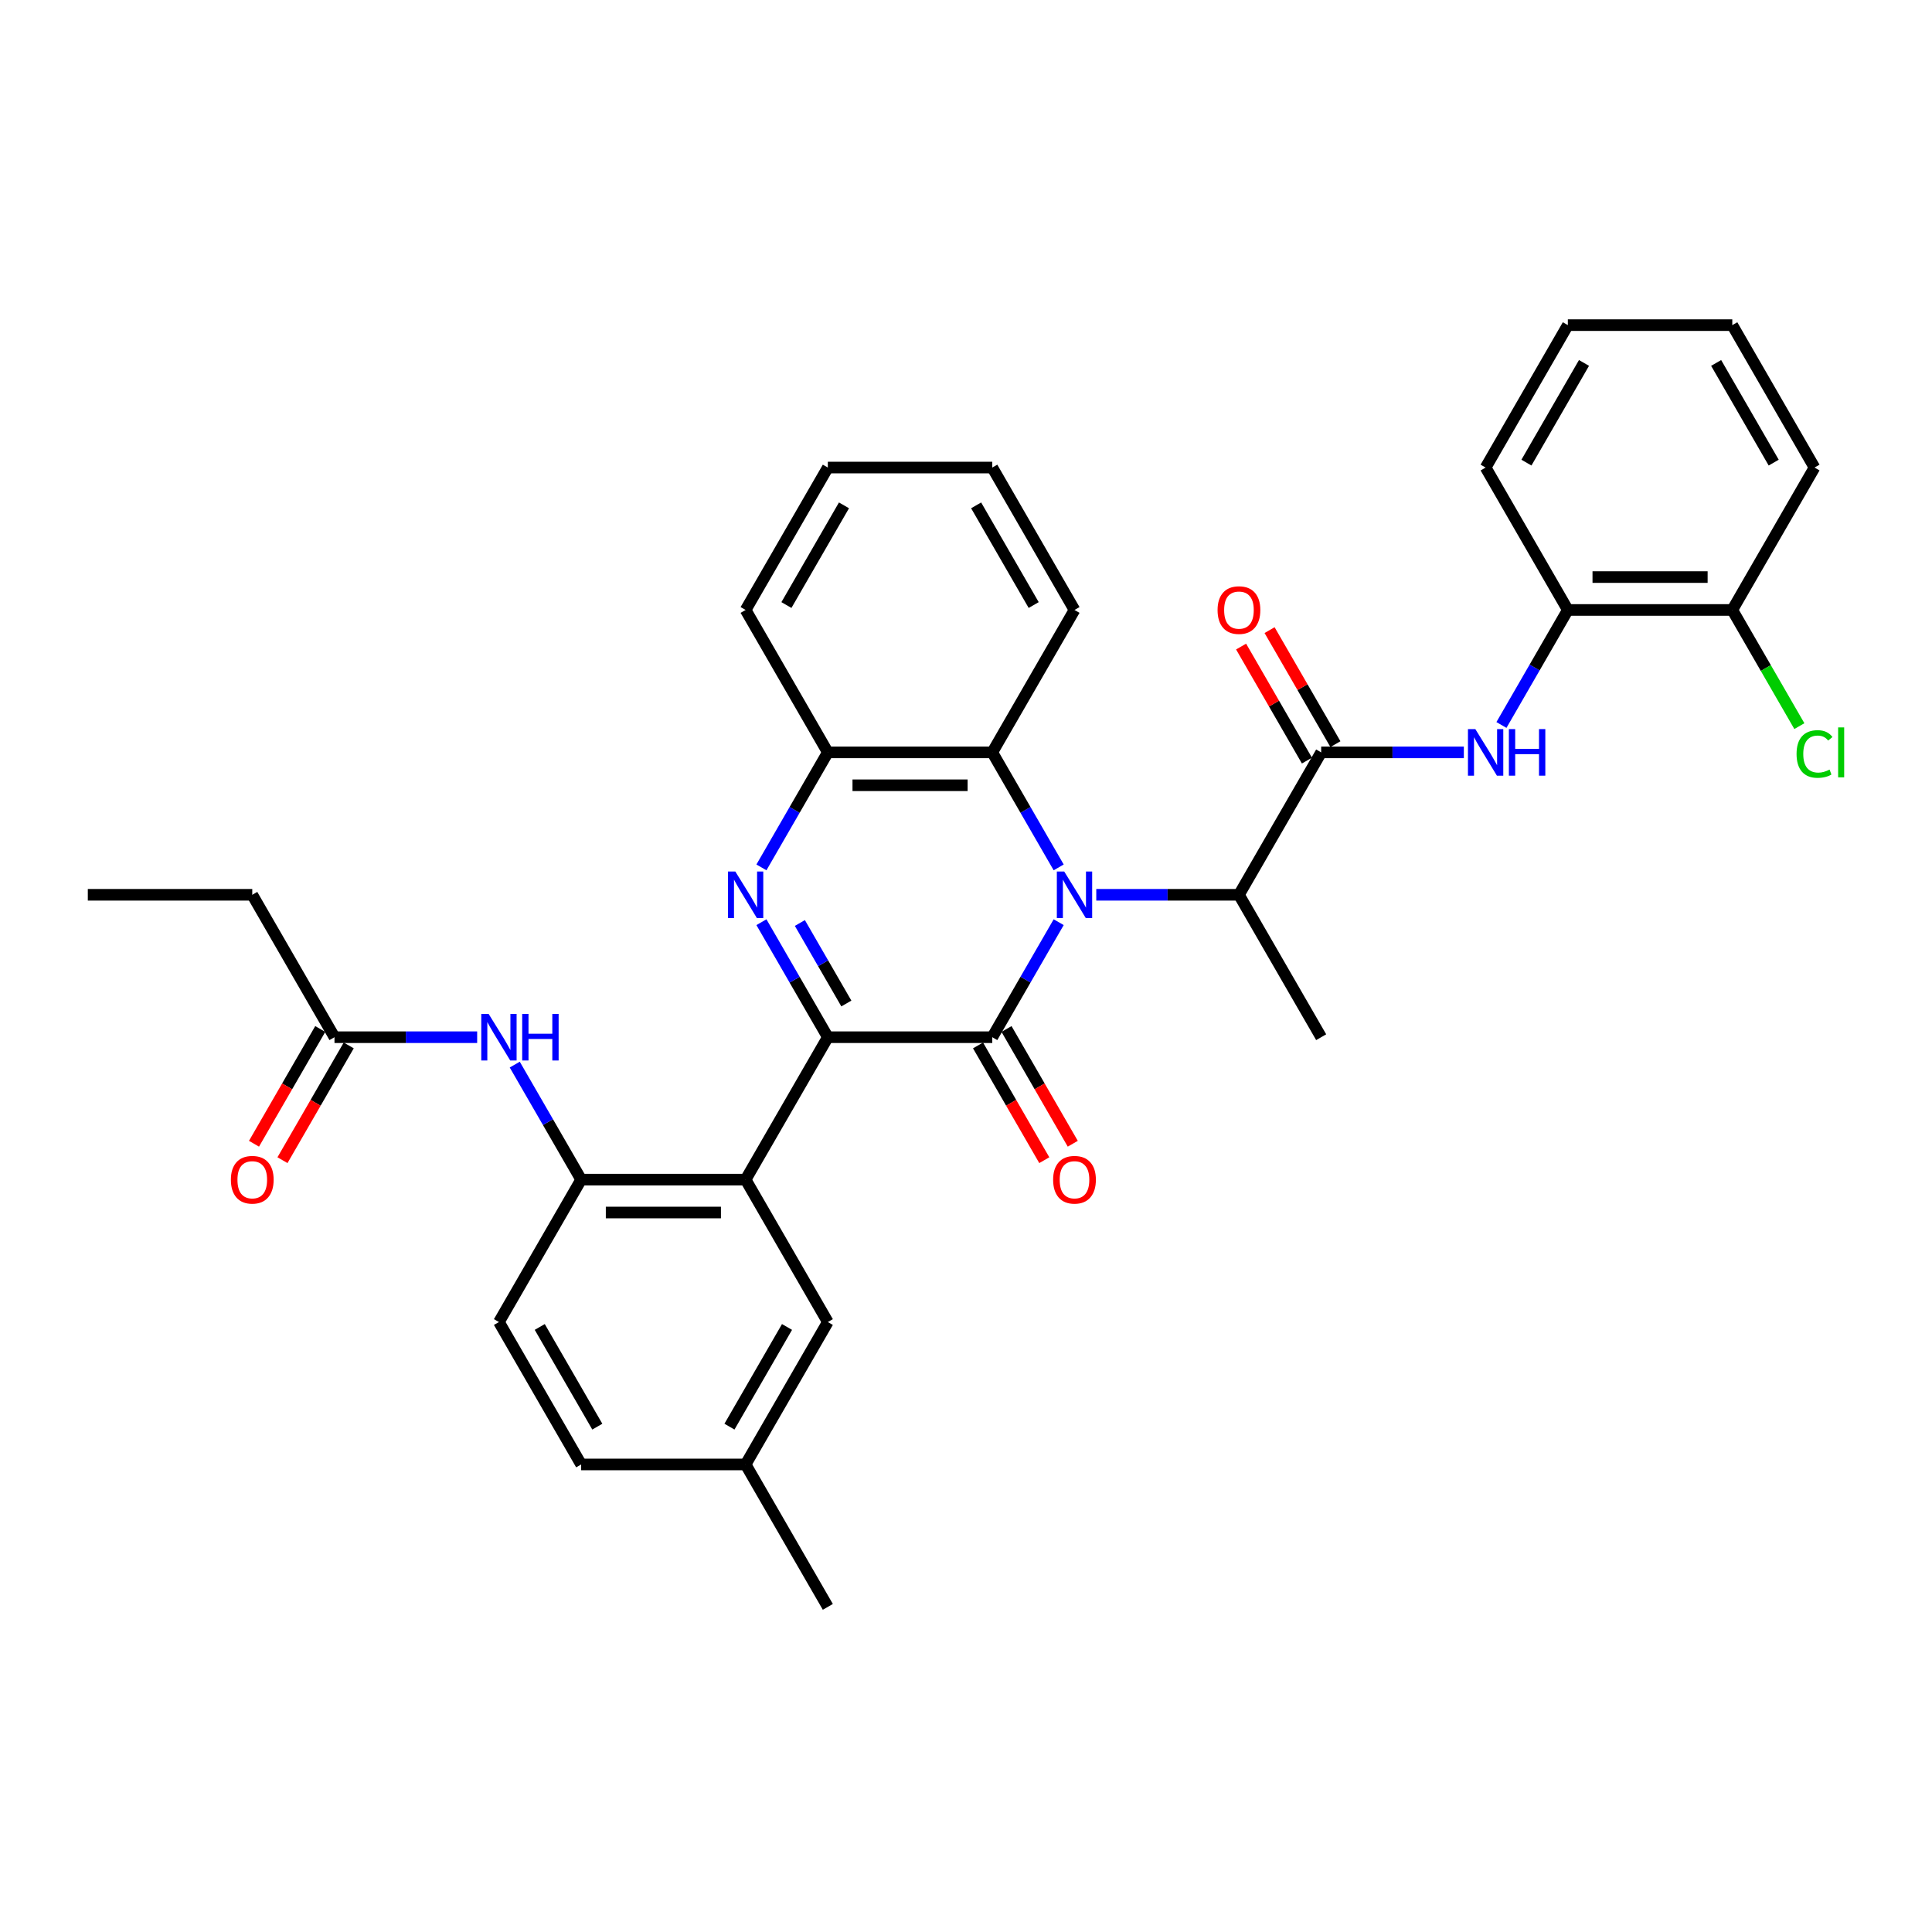 <?xml version='1.0' encoding='iso-8859-1'?>
<svg version='1.1' baseProfile='full'
              xmlns='http://www.w3.org/2000/svg'
                      xmlns:rdkit='http://www.rdkit.org/xml'
                      xmlns:xlink='http://www.w3.org/1999/xlink'
                  xml:space='preserve'
width='1000px' height='1000px' viewBox='0 0 1000 1000'>
<!-- END OF HEADER -->
<rect style='opacity:1.0;fill:#FFFFFF;stroke:none' width='1000' height='1000' x='0' y='0'> </rect>
<path class='bond-0' d='M 547.973,477.324 L 530.788,507.09' style='fill:none;fill-rule:evenodd;stroke:#0000FF;stroke-width:6px;stroke-linecap:butt;stroke-linejoin:miter;stroke-opacity:1' />
<path class='bond-0' d='M 530.788,507.09 L 513.602,536.857' style='fill:none;fill-rule:evenodd;stroke:#000000;stroke-width:6px;stroke-linecap:butt;stroke-linejoin:miter;stroke-opacity:1' />
<path class='bond-5' d='M 547.973,448.962 L 530.788,419.196' style='fill:none;fill-rule:evenodd;stroke:#0000FF;stroke-width:6px;stroke-linecap:butt;stroke-linejoin:miter;stroke-opacity:1' />
<path class='bond-5' d='M 530.788,419.196 L 513.602,389.429' style='fill:none;fill-rule:evenodd;stroke:#000000;stroke-width:6px;stroke-linecap:butt;stroke-linejoin:miter;stroke-opacity:1' />
<path class='bond-7' d='M 567.43,463.143 L 604.354,463.143' style='fill:none;fill-rule:evenodd;stroke:#0000FF;stroke-width:6px;stroke-linecap:butt;stroke-linejoin:miter;stroke-opacity:1' />
<path class='bond-7' d='M 604.354,463.143 L 641.278,463.143' style='fill:none;fill-rule:evenodd;stroke:#000000;stroke-width:6px;stroke-linecap:butt;stroke-linejoin:miter;stroke-opacity:1' />
<path class='bond-1' d='M 513.602,536.857 L 428.484,536.857' style='fill:none;fill-rule:evenodd;stroke:#000000;stroke-width:6px;stroke-linecap:butt;stroke-linejoin:miter;stroke-opacity:1' />
<path class='bond-12' d='M 506.23,541.113 L 523.377,570.812' style='fill:none;fill-rule:evenodd;stroke:#000000;stroke-width:6px;stroke-linecap:butt;stroke-linejoin:miter;stroke-opacity:1' />
<path class='bond-12' d='M 523.377,570.812 L 540.523,600.51' style='fill:none;fill-rule:evenodd;stroke:#FF0000;stroke-width:6px;stroke-linecap:butt;stroke-linejoin:miter;stroke-opacity:1' />
<path class='bond-12' d='M 520.973,532.601 L 538.12,562.3' style='fill:none;fill-rule:evenodd;stroke:#000000;stroke-width:6px;stroke-linecap:butt;stroke-linejoin:miter;stroke-opacity:1' />
<path class='bond-12' d='M 538.12,562.3 L 555.266,591.998' style='fill:none;fill-rule:evenodd;stroke:#FF0000;stroke-width:6px;stroke-linecap:butt;stroke-linejoin:miter;stroke-opacity:1' />
<path class='bond-3' d='M 428.484,536.857 L 385.925,610.571' style='fill:none;fill-rule:evenodd;stroke:#000000;stroke-width:6px;stroke-linecap:butt;stroke-linejoin:miter;stroke-opacity:1' />
<path class='bond-34' d='M 428.484,536.857 L 411.298,507.09' style='fill:none;fill-rule:evenodd;stroke:#000000;stroke-width:6px;stroke-linecap:butt;stroke-linejoin:miter;stroke-opacity:1' />
<path class='bond-34' d='M 411.298,507.09 L 394.112,477.324' style='fill:none;fill-rule:evenodd;stroke:#0000FF;stroke-width:6px;stroke-linecap:butt;stroke-linejoin:miter;stroke-opacity:1' />
<path class='bond-34' d='M 438.071,519.415 L 426.041,498.579' style='fill:none;fill-rule:evenodd;stroke:#000000;stroke-width:6px;stroke-linecap:butt;stroke-linejoin:miter;stroke-opacity:1' />
<path class='bond-34' d='M 426.041,498.579 L 414.011,477.742' style='fill:none;fill-rule:evenodd;stroke:#0000FF;stroke-width:6px;stroke-linecap:butt;stroke-linejoin:miter;stroke-opacity:1' />
<path class='bond-2' d='M 394.112,448.962 L 411.298,419.196' style='fill:none;fill-rule:evenodd;stroke:#0000FF;stroke-width:6px;stroke-linecap:butt;stroke-linejoin:miter;stroke-opacity:1' />
<path class='bond-2' d='M 411.298,419.196 L 428.484,389.429' style='fill:none;fill-rule:evenodd;stroke:#000000;stroke-width:6px;stroke-linecap:butt;stroke-linejoin:miter;stroke-opacity:1' />
<path class='bond-8' d='M 385.925,610.571 L 300.808,610.571' style='fill:none;fill-rule:evenodd;stroke:#000000;stroke-width:6px;stroke-linecap:butt;stroke-linejoin:miter;stroke-opacity:1' />
<path class='bond-8' d='M 373.158,627.595 L 313.575,627.595' style='fill:none;fill-rule:evenodd;stroke:#000000;stroke-width:6px;stroke-linecap:butt;stroke-linejoin:miter;stroke-opacity:1' />
<path class='bond-14' d='M 385.925,610.571 L 428.484,684.285' style='fill:none;fill-rule:evenodd;stroke:#000000;stroke-width:6px;stroke-linecap:butt;stroke-linejoin:miter;stroke-opacity:1' />
<path class='bond-4' d='M 683.837,389.429 L 641.278,463.143' style='fill:none;fill-rule:evenodd;stroke:#000000;stroke-width:6px;stroke-linecap:butt;stroke-linejoin:miter;stroke-opacity:1' />
<path class='bond-9' d='M 683.837,389.429 L 720.761,389.429' style='fill:none;fill-rule:evenodd;stroke:#000000;stroke-width:6px;stroke-linecap:butt;stroke-linejoin:miter;stroke-opacity:1' />
<path class='bond-9' d='M 720.761,389.429 L 757.685,389.429' style='fill:none;fill-rule:evenodd;stroke:#0000FF;stroke-width:6px;stroke-linecap:butt;stroke-linejoin:miter;stroke-opacity:1' />
<path class='bond-15' d='M 691.209,385.173 L 674.17,355.662' style='fill:none;fill-rule:evenodd;stroke:#000000;stroke-width:6px;stroke-linecap:butt;stroke-linejoin:miter;stroke-opacity:1' />
<path class='bond-15' d='M 674.17,355.662 L 657.132,326.15' style='fill:none;fill-rule:evenodd;stroke:#FF0000;stroke-width:6px;stroke-linecap:butt;stroke-linejoin:miter;stroke-opacity:1' />
<path class='bond-15' d='M 676.466,393.685 L 659.427,364.173' style='fill:none;fill-rule:evenodd;stroke:#000000;stroke-width:6px;stroke-linecap:butt;stroke-linejoin:miter;stroke-opacity:1' />
<path class='bond-15' d='M 659.427,364.173 L 642.389,334.662' style='fill:none;fill-rule:evenodd;stroke:#FF0000;stroke-width:6px;stroke-linecap:butt;stroke-linejoin:miter;stroke-opacity:1' />
<path class='bond-6' d='M 513.602,389.429 L 428.484,389.429' style='fill:none;fill-rule:evenodd;stroke:#000000;stroke-width:6px;stroke-linecap:butt;stroke-linejoin:miter;stroke-opacity:1' />
<path class='bond-6' d='M 500.834,406.452 L 441.252,406.452' style='fill:none;fill-rule:evenodd;stroke:#000000;stroke-width:6px;stroke-linecap:butt;stroke-linejoin:miter;stroke-opacity:1' />
<path class='bond-22' d='M 513.602,389.429 L 556.161,315.715' style='fill:none;fill-rule:evenodd;stroke:#000000;stroke-width:6px;stroke-linecap:butt;stroke-linejoin:miter;stroke-opacity:1' />
<path class='bond-23' d='M 428.484,389.429 L 385.925,315.715' style='fill:none;fill-rule:evenodd;stroke:#000000;stroke-width:6px;stroke-linecap:butt;stroke-linejoin:miter;stroke-opacity:1' />
<path class='bond-24' d='M 641.278,463.143 L 683.837,536.857' style='fill:none;fill-rule:evenodd;stroke:#000000;stroke-width:6px;stroke-linecap:butt;stroke-linejoin:miter;stroke-opacity:1' />
<path class='bond-10' d='M 300.808,610.571 L 283.622,580.804' style='fill:none;fill-rule:evenodd;stroke:#000000;stroke-width:6px;stroke-linecap:butt;stroke-linejoin:miter;stroke-opacity:1' />
<path class='bond-10' d='M 283.622,580.804 L 266.436,551.038' style='fill:none;fill-rule:evenodd;stroke:#0000FF;stroke-width:6px;stroke-linecap:butt;stroke-linejoin:miter;stroke-opacity:1' />
<path class='bond-17' d='M 300.808,610.571 L 258.249,684.285' style='fill:none;fill-rule:evenodd;stroke:#000000;stroke-width:6px;stroke-linecap:butt;stroke-linejoin:miter;stroke-opacity:1' />
<path class='bond-11' d='M 777.142,375.248 L 794.328,345.482' style='fill:none;fill-rule:evenodd;stroke:#0000FF;stroke-width:6px;stroke-linecap:butt;stroke-linejoin:miter;stroke-opacity:1' />
<path class='bond-11' d='M 794.328,345.482 L 811.514,315.715' style='fill:none;fill-rule:evenodd;stroke:#000000;stroke-width:6px;stroke-linecap:butt;stroke-linejoin:miter;stroke-opacity:1' />
<path class='bond-13' d='M 246.979,536.857 L 210.055,536.857' style='fill:none;fill-rule:evenodd;stroke:#0000FF;stroke-width:6px;stroke-linecap:butt;stroke-linejoin:miter;stroke-opacity:1' />
<path class='bond-13' d='M 210.055,536.857 L 173.131,536.857' style='fill:none;fill-rule:evenodd;stroke:#000000;stroke-width:6px;stroke-linecap:butt;stroke-linejoin:miter;stroke-opacity:1' />
<path class='bond-16' d='M 811.514,315.715 L 896.631,315.715' style='fill:none;fill-rule:evenodd;stroke:#000000;stroke-width:6px;stroke-linecap:butt;stroke-linejoin:miter;stroke-opacity:1' />
<path class='bond-16' d='M 824.281,298.691 L 883.864,298.691' style='fill:none;fill-rule:evenodd;stroke:#000000;stroke-width:6px;stroke-linecap:butt;stroke-linejoin:miter;stroke-opacity:1' />
<path class='bond-26' d='M 811.514,315.715 L 768.955,242.001' style='fill:none;fill-rule:evenodd;stroke:#000000;stroke-width:6px;stroke-linecap:butt;stroke-linejoin:miter;stroke-opacity:1' />
<path class='bond-18' d='M 165.76,532.601 L 148.613,562.3' style='fill:none;fill-rule:evenodd;stroke:#000000;stroke-width:6px;stroke-linecap:butt;stroke-linejoin:miter;stroke-opacity:1' />
<path class='bond-18' d='M 148.613,562.3 L 131.467,591.998' style='fill:none;fill-rule:evenodd;stroke:#FF0000;stroke-width:6px;stroke-linecap:butt;stroke-linejoin:miter;stroke-opacity:1' />
<path class='bond-18' d='M 180.502,541.113 L 163.356,570.812' style='fill:none;fill-rule:evenodd;stroke:#000000;stroke-width:6px;stroke-linecap:butt;stroke-linejoin:miter;stroke-opacity:1' />
<path class='bond-18' d='M 163.356,570.812 L 146.209,600.51' style='fill:none;fill-rule:evenodd;stroke:#FF0000;stroke-width:6px;stroke-linecap:butt;stroke-linejoin:miter;stroke-opacity:1' />
<path class='bond-25' d='M 173.131,536.857 L 130.572,463.143' style='fill:none;fill-rule:evenodd;stroke:#000000;stroke-width:6px;stroke-linecap:butt;stroke-linejoin:miter;stroke-opacity:1' />
<path class='bond-19' d='M 428.484,684.285 L 385.925,757.999' style='fill:none;fill-rule:evenodd;stroke:#000000;stroke-width:6px;stroke-linecap:butt;stroke-linejoin:miter;stroke-opacity:1' />
<path class='bond-19' d='M 407.357,686.831 L 377.566,738.43' style='fill:none;fill-rule:evenodd;stroke:#000000;stroke-width:6px;stroke-linecap:butt;stroke-linejoin:miter;stroke-opacity:1' />
<path class='bond-20' d='M 896.631,315.715 L 913.989,345.779' style='fill:none;fill-rule:evenodd;stroke:#000000;stroke-width:6px;stroke-linecap:butt;stroke-linejoin:miter;stroke-opacity:1' />
<path class='bond-20' d='M 913.989,345.779 L 931.347,375.844' style='fill:none;fill-rule:evenodd;stroke:#00CC00;stroke-width:6px;stroke-linecap:butt;stroke-linejoin:miter;stroke-opacity:1' />
<path class='bond-27' d='M 896.631,315.715 L 939.19,242.001' style='fill:none;fill-rule:evenodd;stroke:#000000;stroke-width:6px;stroke-linecap:butt;stroke-linejoin:miter;stroke-opacity:1' />
<path class='bond-36' d='M 258.249,684.285 L 300.808,757.999' style='fill:none;fill-rule:evenodd;stroke:#000000;stroke-width:6px;stroke-linecap:butt;stroke-linejoin:miter;stroke-opacity:1' />
<path class='bond-36' d='M 279.375,686.831 L 309.167,738.43' style='fill:none;fill-rule:evenodd;stroke:#000000;stroke-width:6px;stroke-linecap:butt;stroke-linejoin:miter;stroke-opacity:1' />
<path class='bond-21' d='M 385.925,757.999 L 300.808,757.999' style='fill:none;fill-rule:evenodd;stroke:#000000;stroke-width:6px;stroke-linecap:butt;stroke-linejoin:miter;stroke-opacity:1' />
<path class='bond-28' d='M 385.925,757.999 L 428.484,831.713' style='fill:none;fill-rule:evenodd;stroke:#000000;stroke-width:6px;stroke-linecap:butt;stroke-linejoin:miter;stroke-opacity:1' />
<path class='bond-30' d='M 556.161,315.715 L 513.602,242.001' style='fill:none;fill-rule:evenodd;stroke:#000000;stroke-width:6px;stroke-linecap:butt;stroke-linejoin:miter;stroke-opacity:1' />
<path class='bond-30' d='M 535.034,313.169 L 505.243,261.57' style='fill:none;fill-rule:evenodd;stroke:#000000;stroke-width:6px;stroke-linecap:butt;stroke-linejoin:miter;stroke-opacity:1' />
<path class='bond-35' d='M 385.925,315.715 L 428.484,242.001' style='fill:none;fill-rule:evenodd;stroke:#000000;stroke-width:6px;stroke-linecap:butt;stroke-linejoin:miter;stroke-opacity:1' />
<path class='bond-35' d='M 407.052,313.169 L 436.843,261.57' style='fill:none;fill-rule:evenodd;stroke:#000000;stroke-width:6px;stroke-linecap:butt;stroke-linejoin:miter;stroke-opacity:1' />
<path class='bond-29' d='M 130.572,463.143 L 45.455,463.143' style='fill:none;fill-rule:evenodd;stroke:#000000;stroke-width:6px;stroke-linecap:butt;stroke-linejoin:miter;stroke-opacity:1' />
<path class='bond-32' d='M 768.955,242.001 L 811.514,168.287' style='fill:none;fill-rule:evenodd;stroke:#000000;stroke-width:6px;stroke-linecap:butt;stroke-linejoin:miter;stroke-opacity:1' />
<path class='bond-32' d='M 790.081,239.455 L 819.873,187.856' style='fill:none;fill-rule:evenodd;stroke:#000000;stroke-width:6px;stroke-linecap:butt;stroke-linejoin:miter;stroke-opacity:1' />
<path class='bond-37' d='M 939.19,242.001 L 896.631,168.287' style='fill:none;fill-rule:evenodd;stroke:#000000;stroke-width:6px;stroke-linecap:butt;stroke-linejoin:miter;stroke-opacity:1' />
<path class='bond-37' d='M 918.064,239.455 L 888.272,187.856' style='fill:none;fill-rule:evenodd;stroke:#000000;stroke-width:6px;stroke-linecap:butt;stroke-linejoin:miter;stroke-opacity:1' />
<path class='bond-31' d='M 513.602,242.001 L 428.484,242.001' style='fill:none;fill-rule:evenodd;stroke:#000000;stroke-width:6px;stroke-linecap:butt;stroke-linejoin:miter;stroke-opacity:1' />
<path class='bond-33' d='M 811.514,168.287 L 896.631,168.287' style='fill:none;fill-rule:evenodd;stroke:#000000;stroke-width:6px;stroke-linecap:butt;stroke-linejoin:miter;stroke-opacity:1' />
<path  class='atom-0' d='M 550.832 451.09
L 558.731 463.858
Q 559.514 465.118, 560.774 467.399
Q 562.034 469.68, 562.102 469.816
L 562.102 451.09
L 565.302 451.09
L 565.302 475.196
L 562 475.196
L 553.522 461.236
Q 552.535 459.602, 551.479 457.729
Q 550.458 455.857, 550.151 455.278
L 550.151 475.196
L 547.019 475.196
L 547.019 451.09
L 550.832 451.09
' fill='#0000FF'/>
<path  class='atom-3' d='M 380.597 451.09
L 388.496 463.858
Q 389.279 465.118, 390.539 467.399
Q 391.798 469.68, 391.866 469.816
L 391.866 451.09
L 395.067 451.09
L 395.067 475.196
L 391.764 475.196
L 383.287 461.236
Q 382.299 459.602, 381.244 457.729
Q 380.222 455.857, 379.916 455.278
L 379.916 475.196
L 376.784 475.196
L 376.784 451.09
L 380.597 451.09
' fill='#0000FF'/>
<path  class='atom-10' d='M 763.626 377.376
L 771.525 390.144
Q 772.308 391.404, 773.568 393.685
Q 774.828 395.966, 774.896 396.102
L 774.896 377.376
L 778.096 377.376
L 778.096 401.482
L 774.794 401.482
L 766.316 387.522
Q 765.329 385.888, 764.273 384.015
Q 763.252 382.143, 762.946 381.564
L 762.946 401.482
L 759.813 401.482
L 759.813 377.376
L 763.626 377.376
' fill='#0000FF'/>
<path  class='atom-10' d='M 780.99 377.376
L 784.259 377.376
L 784.259 387.624
L 796.584 387.624
L 796.584 377.376
L 799.853 377.376
L 799.853 401.482
L 796.584 401.482
L 796.584 390.348
L 784.259 390.348
L 784.259 401.482
L 780.99 401.482
L 780.99 377.376
' fill='#0000FF'/>
<path  class='atom-11' d='M 252.92 524.804
L 260.819 537.572
Q 261.602 538.832, 262.862 541.113
Q 264.122 543.394, 264.19 543.53
L 264.19 524.804
L 267.39 524.804
L 267.39 548.91
L 264.088 548.91
L 255.61 534.95
Q 254.623 533.316, 253.567 531.444
Q 252.546 529.571, 252.239 528.992
L 252.239 548.91
L 249.107 548.91
L 249.107 524.804
L 252.92 524.804
' fill='#0000FF'/>
<path  class='atom-11' d='M 270.284 524.804
L 273.553 524.804
L 273.553 535.053
L 285.878 535.053
L 285.878 524.804
L 289.146 524.804
L 289.146 548.91
L 285.878 548.91
L 285.878 537.776
L 273.553 537.776
L 273.553 548.91
L 270.284 548.91
L 270.284 524.804
' fill='#0000FF'/>
<path  class='atom-13' d='M 545.095 610.639
Q 545.095 604.851, 547.955 601.617
Q 550.815 598.382, 556.161 598.382
Q 561.506 598.382, 564.366 601.617
Q 567.226 604.851, 567.226 610.639
Q 567.226 616.495, 564.332 619.832
Q 561.438 623.134, 556.161 623.134
Q 550.849 623.134, 547.955 619.832
Q 545.095 616.529, 545.095 610.639
M 556.161 620.411
Q 559.838 620.411, 561.812 617.959
Q 563.821 615.474, 563.821 610.639
Q 563.821 605.907, 561.812 603.523
Q 559.838 601.106, 556.161 601.106
Q 552.484 601.106, 550.475 603.489
Q 548.5 605.873, 548.5 610.639
Q 548.5 615.508, 550.475 617.959
Q 552.484 620.411, 556.161 620.411
' fill='#FF0000'/>
<path  class='atom-16' d='M 630.213 315.783
Q 630.213 309.995, 633.073 306.76
Q 635.933 303.526, 641.278 303.526
Q 646.624 303.526, 649.484 306.76
Q 652.344 309.995, 652.344 315.783
Q 652.344 321.639, 649.45 324.976
Q 646.556 328.278, 641.278 328.278
Q 635.967 328.278, 633.073 324.976
Q 630.213 321.673, 630.213 315.783
M 641.278 325.554
Q 644.955 325.554, 646.93 323.103
Q 648.939 320.618, 648.939 315.783
Q 648.939 311.05, 646.93 308.667
Q 644.955 306.25, 641.278 306.25
Q 637.601 306.25, 635.592 308.633
Q 633.618 311.016, 633.618 315.783
Q 633.618 320.652, 635.592 323.103
Q 637.601 325.554, 641.278 325.554
' fill='#FF0000'/>
<path  class='atom-19' d='M 119.507 610.639
Q 119.507 604.851, 122.367 601.617
Q 125.227 598.382, 130.572 598.382
Q 135.918 598.382, 138.778 601.617
Q 141.638 604.851, 141.638 610.639
Q 141.638 616.495, 138.744 619.832
Q 135.85 623.134, 130.572 623.134
Q 125.261 623.134, 122.367 619.832
Q 119.507 616.529, 119.507 610.639
M 130.572 620.411
Q 134.249 620.411, 136.224 617.959
Q 138.233 615.474, 138.233 610.639
Q 138.233 605.907, 136.224 603.523
Q 134.249 601.106, 130.572 601.106
Q 126.895 601.106, 124.886 603.489
Q 122.912 605.873, 122.912 610.639
Q 122.912 615.508, 124.886 617.959
Q 126.895 620.411, 130.572 620.411
' fill='#FF0000'/>
<path  class='atom-21' d='M 929.895 390.263
Q 929.895 384.271, 932.687 381.138
Q 935.513 377.972, 940.859 377.972
Q 945.829 377.972, 948.485 381.479
L 946.238 383.317
Q 944.297 380.764, 940.859 380.764
Q 937.215 380.764, 935.275 383.215
Q 933.368 385.633, 933.368 390.263
Q 933.368 395.03, 935.343 397.481
Q 937.352 399.932, 941.233 399.932
Q 943.889 399.932, 946.987 398.332
L 947.94 400.886
Q 946.681 401.703, 944.774 402.18
Q 942.867 402.656, 940.756 402.656
Q 935.513 402.656, 932.687 399.456
Q 929.895 396.255, 929.895 390.263
' fill='#00CC00'/>
<path  class='atom-21' d='M 951.413 376.508
L 954.545 376.508
L 954.545 402.35
L 951.413 402.35
L 951.413 376.508
' fill='#00CC00'/>
</svg>
